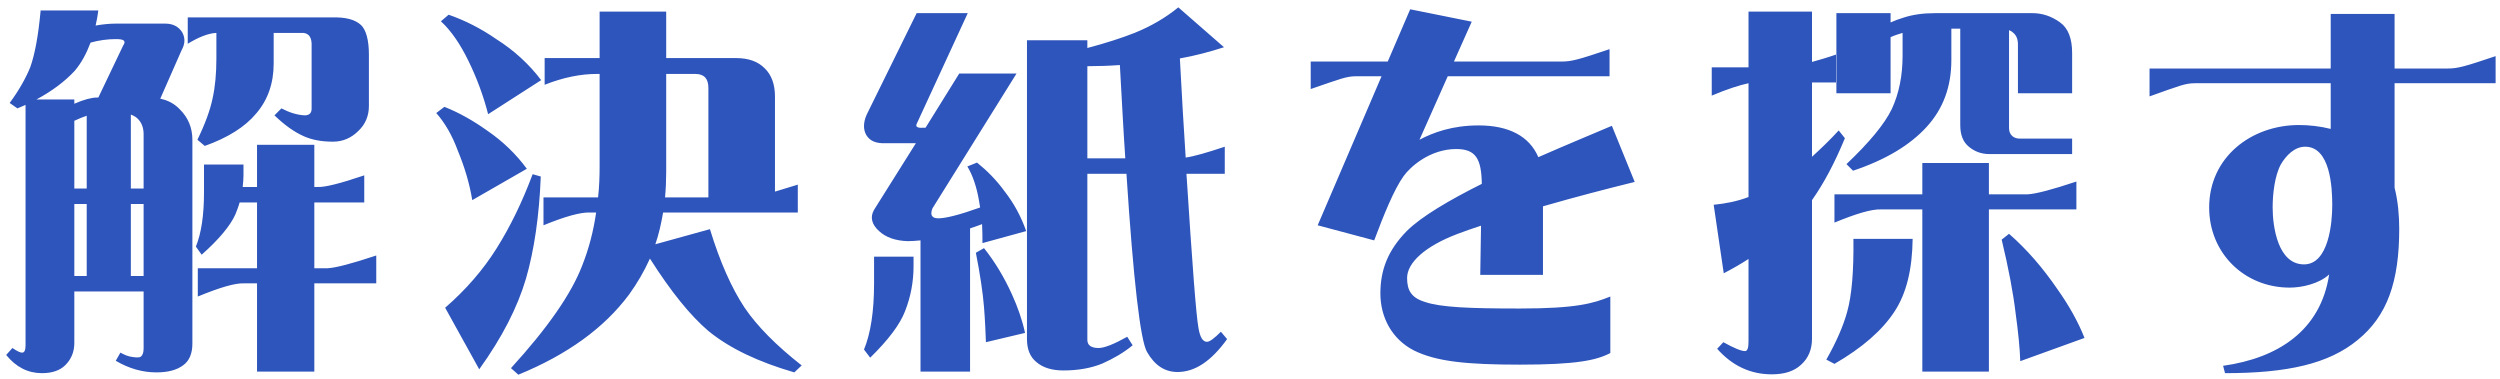 <svg width="310" height="47" viewBox="0 0 310 47" fill="none" xmlns="http://www.w3.org/2000/svg">
<path d="M2.16 13.44L1.2 12.768C2.4 11.136 3.216 9.648 3.744 8.352C4.32 6.768 4.752 4.416 5.04 1.296H12.192C12.096 1.968 12 2.592 11.856 3.168C12.672 3.024 13.536 2.928 14.352 2.928H20.496C21.456 2.928 22.176 3.312 22.608 4.032C22.992 4.752 22.944 5.472 22.512 6.24L19.872 12.24C20.832 12.432 21.648 12.864 22.32 13.584C23.328 14.592 23.856 15.84 23.856 17.328V42.624C23.856 43.824 23.472 44.736 22.752 45.264C21.936 45.888 20.832 46.176 19.392 46.176C17.664 46.176 15.984 45.696 14.352 44.736L14.928 43.728C15.456 44.016 15.936 44.208 16.368 44.256C16.944 44.352 17.328 44.352 17.472 44.208C17.712 44.016 17.808 43.68 17.808 43.2V36.144H9.216V42.528C9.216 43.632 8.832 44.544 8.112 45.264C7.44 45.936 6.48 46.272 5.184 46.272C3.456 46.272 1.968 45.504 0.768 44.016L1.536 43.152C2.112 43.536 2.496 43.728 2.736 43.728C3.024 43.728 3.168 43.44 3.168 42.816V13.008L2.16 13.44ZM41.136 2.16C42.816 2.112 44.016 2.4 44.784 3.12C45.408 3.744 45.744 4.992 45.744 6.768V13.152C45.744 14.352 45.312 15.408 44.448 16.224C43.536 17.136 42.48 17.568 41.28 17.568C39.84 17.568 38.64 17.328 37.68 16.896C36.48 16.368 35.28 15.504 34.032 14.304L34.896 13.44C35.904 13.968 36.864 14.256 37.776 14.304C38.352 14.304 38.64 14.016 38.64 13.488V5.376C38.592 4.464 38.16 4.032 37.344 4.08H33.936V7.872C33.936 10.32 33.216 12.384 31.776 14.064C30.384 15.744 28.224 17.088 25.392 18.096L24.48 17.328C25.44 15.36 26.064 13.632 26.352 12.24C26.688 10.752 26.832 9.072 26.832 7.248V4.08C25.824 4.128 24.624 4.608 23.28 5.424V2.16H41.136ZM15.264 5.664C15.456 5.376 15.504 5.184 15.36 5.04C15.216 4.896 14.88 4.848 14.352 4.848C13.344 4.848 12.288 4.992 11.232 5.28C10.704 6.672 10.08 7.824 9.264 8.784C8.064 10.08 6.48 11.28 4.512 12.336H9.216V12.864C10.416 12.336 11.376 12.096 12 12.096H12.192L15.264 5.664ZM17.808 23.376V16.656C17.808 15.936 17.616 15.312 17.184 14.832C16.944 14.544 16.608 14.352 16.224 14.208V23.376H17.808ZM10.752 14.352C10.32 14.496 9.84 14.688 9.216 14.976V23.376H10.752V14.352ZM30.24 35.136C29.136 35.088 27.216 35.664 24.528 36.768V33.264H31.872V25.104H29.712C29.568 25.632 29.376 26.112 29.184 26.592C28.56 27.984 27.168 29.664 25.008 31.584L24.288 30.576C24.96 28.944 25.296 26.688 25.296 23.856V20.4H30.192V21.744C30.192 22.224 30.144 22.704 30.096 23.184H31.872V17.952H38.976V23.184H39.408C40.272 23.232 42.192 22.752 45.168 21.744V25.104H38.976V33.264H40.608C41.616 33.216 43.632 32.688 46.656 31.68V35.136H38.976V46.08H31.872V35.136H30.24ZM9.216 25.296V34.224H10.752V25.296H9.216ZM17.808 34.224V25.296H16.224V34.224H17.808ZM82.224 26.352C81.984 27.744 81.696 29.04 81.264 30.288L88.032 28.416C89.28 32.496 90.72 35.712 92.304 38.112C93.888 40.464 96.288 42.864 99.408 45.312L98.496 46.176C94.032 44.88 90.48 43.2 87.84 41.04C85.584 39.12 83.184 36.144 80.592 32.064C79.872 33.648 79.008 35.136 78 36.528C74.928 40.656 70.368 43.968 64.272 46.464L63.36 45.648C67.92 40.656 70.848 36.432 72.192 32.928C73.008 30.864 73.584 28.704 73.92 26.352H73.152C72 26.304 70.08 26.832 67.392 27.936V24.48H74.16C74.304 23.232 74.352 21.936 74.352 20.592V9.168H74.016C72 9.168 69.84 9.6 67.536 10.512V7.2H74.352V1.44H82.608V7.2H91.248C92.832 7.2 93.984 7.632 94.8 8.448C95.664 9.264 96.096 10.464 96.096 11.952V23.76L98.928 22.896V26.352H82.224ZM58.08 7.536C57.072 5.472 55.968 3.84 54.672 2.64L55.632 1.824C57.696 2.544 59.664 3.552 61.536 4.848C63.744 6.24 65.616 7.968 67.104 9.936L60.528 14.16C59.952 11.904 59.136 9.696 58.08 7.536ZM82.608 21.312C82.608 22.416 82.56 23.472 82.464 24.48H87.84V10.896C87.84 9.744 87.312 9.168 86.208 9.168H82.608V21.312ZM56.784 18.72C56.064 16.752 55.152 15.216 54.096 14.016L55.104 13.248C56.928 13.968 58.704 14.976 60.384 16.176C62.352 17.52 63.984 19.104 65.328 20.928L58.56 24.816C58.224 22.752 57.6 20.688 56.784 18.72ZM55.2 38.16C57.792 35.904 59.904 33.456 61.536 30.864C63.264 28.128 64.752 25.056 66.048 21.6L67.056 21.888C66.864 26.784 66.24 31.008 65.232 34.512C64.176 38.112 62.256 41.856 59.424 45.792L55.2 38.16ZM134.832 4.992V5.952C137.184 5.328 139.104 4.704 140.688 4.08C142.704 3.264 144.528 2.208 146.112 0.912L151.776 5.856C150 6.432 148.176 6.912 146.304 7.248C146.544 11.808 146.784 15.888 147.024 19.536C148.08 19.392 149.712 18.912 151.872 18.192V21.552H147.12C147.84 32.736 148.32 39.12 148.608 40.656C148.8 41.808 149.136 42.384 149.664 42.384C150 42.384 150.576 41.952 151.392 41.136L152.16 42.048C150.192 44.784 148.176 46.128 146.016 46.128C144.432 46.128 143.184 45.312 142.224 43.632C141.408 42.192 140.544 34.848 139.68 21.552H134.832V42.144C134.832 42.816 135.312 43.152 136.224 43.152C136.944 43.152 138.144 42.672 139.776 41.76L140.448 42.816C139.344 43.728 138.096 44.448 136.704 45.072C135.312 45.648 133.68 45.936 131.856 45.936C130.464 45.936 129.312 45.6 128.496 44.88C127.728 44.256 127.344 43.296 127.344 42.048V4.992H134.832ZM115.632 25.824C115.296 26.64 115.536 27.072 116.352 27.072C117.264 27.072 118.992 26.64 121.536 25.728L121.392 24.864C121.104 23.184 120.624 21.744 119.952 20.64L121.152 20.16C122.4 21.168 123.552 22.32 124.56 23.712C125.76 25.248 126.624 26.88 127.248 28.656L121.824 30.144C121.824 29.328 121.824 28.56 121.776 27.792C121.248 27.984 120.768 28.176 120.288 28.32V46.08H114.144V29.808C113.616 29.856 113.088 29.904 112.56 29.904C111.024 29.856 109.824 29.424 109.008 28.656C108.096 27.84 107.856 26.928 108.384 26.016L113.568 17.76H109.824C108.624 17.808 107.856 17.472 107.424 16.752C107.232 16.416 107.136 16.032 107.136 15.648C107.136 15.216 107.232 14.736 107.472 14.208L113.664 1.632H120L113.712 15.264C113.472 15.696 113.712 15.888 114.432 15.84H114.768L118.944 9.12H126.048L115.632 25.824ZM139.536 19.632C139.296 16.128 139.104 12.288 138.864 8.064C137.568 8.16 136.224 8.208 134.832 8.208V19.632H139.536ZM122.016 38.064C121.872 36.288 121.536 34.032 121.008 31.344L122.016 30.768C123.36 32.448 124.512 34.368 125.472 36.48C126.192 38.064 126.768 39.696 127.104 41.28L122.256 42.432C122.208 41.328 122.16 39.84 122.016 38.064ZM113.28 31.824V33.024C113.28 34.896 112.944 36.768 112.224 38.592C111.6 40.224 110.16 42.144 107.904 44.352L107.136 43.344C107.952 41.376 108.384 38.64 108.384 35.136V31.824H113.28ZM183.552 34.08L183.648 27.984C182.64 28.32 181.632 28.656 180.768 28.992C176.688 30.528 174.48 32.592 174.48 34.464C174.48 35.952 174.96 36.912 176.688 37.44C178.656 38.112 182.208 38.256 188.448 38.256C195.408 38.256 197.568 37.632 199.68 36.768V43.776C197.952 44.688 195.408 45.216 188.496 45.216C181.824 45.216 178.08 44.832 175.296 43.44C172.608 42.048 171.168 39.36 171.168 36.384C171.168 33.504 172.08 31.056 174.432 28.656C176.256 26.832 179.808 24.768 183.744 22.8C183.696 19.728 183.024 18.48 180.576 18.48C177.312 18.48 174.864 20.688 174.048 21.84C172.896 23.424 171.6 26.592 170.4 29.808L163.392 27.936L171.312 9.456H168.192C166.944 9.456 166.32 9.744 162.528 11.04V7.632H172.08L174.864 1.152L182.496 2.688L180.288 7.632H193.632C194.88 7.632 195.744 7.392 199.584 6.096V9.456H179.52L176.016 17.328C177.744 16.416 180.096 15.552 183.36 15.552C187.104 15.552 189.648 16.896 190.752 19.488C194.256 17.952 197.616 16.56 199.872 15.6L202.704 22.56C199.392 23.376 195.312 24.432 191.328 25.584V34.08H183.552ZM224.688 42C224.688 43.296 224.256 44.4 223.344 45.216C222.48 46.032 221.28 46.416 219.696 46.416C217.056 46.416 214.8 45.36 212.928 43.248L213.696 42.432C214.992 43.152 215.904 43.536 216.384 43.536C216.672 43.536 216.816 43.152 216.816 42.384V32.112C215.856 32.736 214.848 33.312 213.744 33.888L212.496 25.392C213.984 25.248 215.424 24.96 216.816 24.432V10.32C215.712 10.56 214.176 11.04 212.256 11.856V8.352H216.816V1.44H224.688V7.68C225.552 7.44 226.56 7.152 227.664 6.768V10.224H224.688V19.44C225.792 18.432 226.896 17.376 228 16.176L228.768 17.136C227.52 20.16 226.176 22.704 224.688 24.816V42ZM252.048 1.632C253.248 1.632 254.4 2.016 255.456 2.784C256.464 3.504 256.944 4.8 256.944 6.576V11.568H250.224V5.52C250.224 4.848 250.032 4.368 249.6 4.032C249.456 3.888 249.264 3.792 249.12 3.744V15.888C249.12 16.32 249.264 16.656 249.552 16.896C249.792 17.088 250.08 17.184 250.416 17.184H256.944V19.104H246.672C245.664 19.104 244.8 18.768 244.08 18.144C243.408 17.568 243.072 16.704 243.072 15.504V3.552H241.968V7.44C241.968 10.752 240.96 13.488 238.896 15.744C236.832 18 233.808 19.824 229.776 21.168L228.96 20.352C231.792 17.664 233.664 15.408 234.576 13.536C235.488 11.568 235.92 9.36 235.92 6.912V4.08C235.44 4.224 234.96 4.368 234.432 4.608V11.568H227.712V1.632H234.432V2.784C234.96 2.544 235.488 2.352 235.968 2.208C237.12 1.824 238.416 1.632 239.904 1.632H252.048ZM238.368 20.208H246.624V24.096H251.424C252.432 24.048 254.448 23.52 257.472 22.512V25.968H246.624V46.08H238.368V25.968H233.232C232.08 25.92 230.16 26.496 227.472 27.6V24.096H238.368V20.208ZM249.936 38.832C249.648 36.384 249.072 33.312 248.208 29.712L249.12 28.992C251.376 30.96 253.344 33.264 255.12 35.856C256.512 37.824 257.664 39.84 258.48 41.904L250.512 44.784C250.464 43.248 250.272 41.28 249.936 38.832ZM229.056 38.64C229.632 36.576 229.872 33.552 229.824 29.616H237.168C237.12 33.408 236.4 36.384 234.912 38.64C233.376 40.992 230.88 43.152 227.472 45.12L226.464 44.592C227.712 42.384 228.576 40.416 229.056 38.64ZM275.904 46.272L275.664 45.36C282.48 44.4 287.76 40.992 288.816 34.032C287.568 35.184 285.456 35.664 283.92 35.664C278.304 35.664 273.936 31.392 273.936 25.728C273.936 19.488 279.168 15.504 285.072 15.504C286.32 15.504 287.664 15.648 289.008 15.984V10.32H272.208C270.96 10.32 270.336 10.608 266.544 11.952V8.496H289.008V1.728H296.928V8.496H303.504C304.752 8.496 305.616 8.256 309.456 6.96V10.32H296.928V23.28C297.36 24.96 297.504 26.784 297.504 28.368C297.504 34.944 296.016 39.168 292.368 42.144C288.768 45.12 283.632 46.272 275.904 46.272ZM285.696 32.784C288.768 32.784 289.2 27.6 289.2 25.44C289.2 23.232 288.96 18.192 285.84 18.192C284.544 18.192 283.488 19.248 282.816 20.4C282.048 21.84 281.808 24.096 281.808 25.728C281.808 28.176 282.48 32.784 285.696 32.784Z" fill="#2E55BC"/>
</svg>
